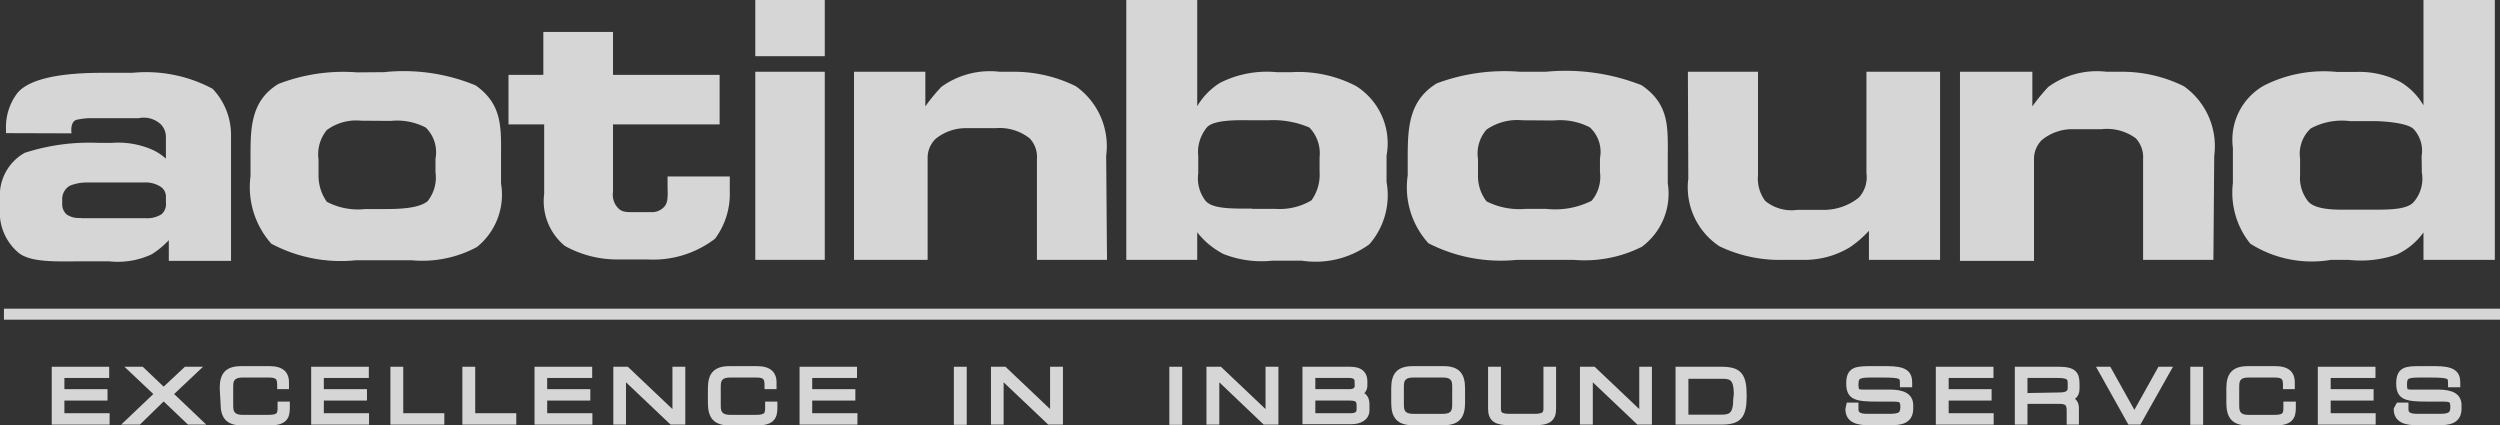 <svg xmlns="http://www.w3.org/2000/svg" viewBox="0 0 120.55 20.51"><rect x="0" y="0" width="120.55" height="20.51" fill="#333333" stroke="none"/><defs><style>.cls-1{opacity:0.8;}.cls-2{fill:#fff;}.cls-3,.cls-4{fill:none;stroke:#fff;}.cls-3{stroke-width:0.27px;}.cls-4{stroke-width:0.53px;}</style></defs><title>homeAsset 43</title><g id="Layer_2" data-name="Layer 2"><g id="Layer_1-2" data-name="Layer 1"><g class="cls-1"><polygon class="cls-2" points="2.63 17.82 5.13 17.82 5.13 18.09 2.97 18.09 2.97 18.9 5.05 18.9 5.05 19.18 2.97 19.18 2.97 20.06 5.15 20.06 5.15 20.34 2.63 20.34 2.63 17.82"/><polygon class="cls-3" points="2.63 17.82 5.13 17.82 5.13 18.09 2.97 18.09 2.97 18.9 5.05 18.9 5.05 19.18 2.97 19.18 2.97 20.06 5.15 20.06 5.15 20.34 2.63 20.34 2.63 17.82"/><polygon class="cls-2" points="7.59 19 6.34 17.82 6.83 17.82 7.89 18.83 8.97 17.82 9.45 17.82 8.2 19 9.61 20.34 9.12 20.34 7.89 19.17 6.69 20.34 6.18 20.34 7.59 19"/><polygon class="cls-3" points="7.59 19 6.34 17.82 6.83 17.82 7.89 18.83 8.97 17.82 9.45 17.82 8.2 19 9.61 20.34 9.12 20.34 7.89 19.17 6.69 20.34 6.18 20.34 7.59 19"/><path class="cls-2" d="M10.73,18.73c0-.64.21-.94.91-.94H13c.63,0,.8.29.8.63v.21h-.3v-.11c0-.43-.27-.45-.59-.45h-1.2c-.33,0-.6.09-.6.53v1c0,.44.27.54.6.54h1.21c.47,0,.6-.1.6-.44V19.5h.32v.18c0,.45-.14.7-.86.7h-1.3c-.7,0-.91-.31-.91-.95Z"/><path class="cls-3" d="M10.73,18.73c0-.64.21-.94.91-.94H13c.63,0,.8.29.8.63v.21h-.3v-.11c0-.43-.27-.45-.59-.45h-1.2c-.33,0-.6.09-.6.53v1c0,.44.27.54.6.54h1.21c.47,0,.6-.1.6-.44V19.5h.32v.18c0,.45-.14.7-.86.7h-1.3c-.7,0-.91-.31-.91-.95Z"/><polygon class="cls-2" points="15.14 17.82 17.65 17.82 17.65 18.09 15.48 18.09 15.48 18.9 17.56 18.9 17.56 19.18 15.48 19.18 15.48 20.06 17.66 20.06 17.66 20.34 15.14 20.34 15.14 17.82"/><polygon class="cls-3" points="15.14 17.82 17.65 17.82 17.65 18.09 15.48 18.09 15.48 18.9 17.56 18.9 17.56 19.18 15.48 19.18 15.48 20.06 17.66 20.06 17.66 20.34 15.14 20.34 15.14 17.82"/><polygon class="cls-2" points="18.96 17.82 19.31 17.82 19.31 20.06 21.29 20.06 21.29 20.34 18.96 20.34 18.96 17.82"/><polygon class="cls-3" points="18.96 17.82 19.31 17.82 19.31 20.06 21.29 20.06 21.29 20.34 18.96 20.34 18.96 17.82"/><polygon class="cls-2" points="22.43 17.82 22.78 17.82 22.78 20.06 24.76 20.06 24.76 20.34 22.43 20.34 22.43 17.82"/><polygon class="cls-3" points="22.43 17.82 22.78 17.82 22.78 20.06 24.76 20.06 24.76 20.34 22.43 20.34 22.43 17.82"/><polygon class="cls-2" points="25.91 17.82 28.42 17.82 28.42 18.09 26.25 18.09 26.25 18.9 28.33 18.9 28.33 19.18 26.25 19.18 26.25 20.06 28.43 20.06 28.43 20.34 25.91 20.34 25.91 17.82"/><polygon class="cls-3" points="25.91 17.82 28.42 17.82 28.42 18.09 26.25 18.09 26.25 18.9 28.33 18.9 28.33 19.18 26.25 19.18 26.25 20.06 28.43 20.06 28.43 20.34 25.91 20.34 25.91 17.82"/><polygon class="cls-2" points="29.71 17.82 30.22 17.82 32.56 20.04 32.56 17.82 32.91 17.82 32.91 20.34 32.39 20.34 30.05 18.12 30.05 20.34 29.71 20.34 29.71 17.82"/><polygon class="cls-3" points="29.71 17.82 30.22 17.82 32.56 20.04 32.56 17.82 32.91 17.82 32.91 20.34 32.39 20.34 30.05 18.12 30.05 20.34 29.71 20.34 29.71 17.82"/><path class="cls-2" d="M34.27,18.73c0-.64.22-.94.91-.94h1.33c.62,0,.8.29.8.63v.21H37v-.11c0-.43-.27-.45-.58-.45h-1.2c-.33,0-.6.09-.6.53v1c0,.44.27.54.6.54h1.21c.46,0,.6-.1.6-.44V19.5h.32v.18c0,.45-.15.7-.86.7H35.18c-.69,0-.91-.31-.91-.95Z"/><path class="cls-3" d="M34.27,18.73c0-.64.22-.94.91-.94h1.33c.62,0,.8.29.8.63v.21H37v-.11c0-.43-.27-.45-.58-.45h-1.2c-.33,0-.6.09-.6.53v1c0,.44.27.54.6.54h1.21c.46,0,.6-.1.6-.44V19.5h.32v.18c0,.45-.15.7-.86.7H35.18c-.69,0-.91-.31-.91-.95Z"/><polygon class="cls-2" points="38.69 17.82 41.19 17.82 41.19 18.09 39.03 18.09 39.03 18.9 41.11 18.9 41.11 19.18 39.03 19.18 39.03 20.06 41.21 20.06 41.21 20.34 38.69 20.34 38.69 17.82"/><polygon class="cls-3" points="38.69 17.82 41.19 17.82 41.19 18.09 39.03 18.09 39.03 18.9 41.11 18.9 41.11 19.18 39.03 19.18 39.03 20.06 41.21 20.06 41.21 20.34 38.69 20.34 38.69 17.82"/><rect class="cls-2" x="46.13" y="17.82" width="0.35" height="2.53"/><rect class="cls-3" x="46.13" y="17.82" width="0.35" height="2.53"/><polygon class="cls-2" points="47.92 17.82 48.43 17.82 50.77 20.04 50.77 17.82 51.12 17.82 51.12 20.34 50.6 20.34 48.26 18.12 48.26 20.34 47.92 20.34 47.92 17.82"/><polygon class="cls-3" points="47.92 17.82 48.43 17.82 50.77 20.04 50.77 17.82 51.12 17.82 51.12 20.34 50.6 20.34 48.26 18.12 48.26 20.34 47.92 20.34 47.92 17.82"/><rect class="cls-2" x="56.52" y="17.82" width="0.35" height="2.53"/><rect class="cls-3" x="56.52" y="17.82" width="0.35" height="2.53"/><polygon class="cls-2" points="58.31 17.82 58.82 17.82 61.16 20.04 61.16 17.82 61.51 17.82 61.51 20.34 60.99 20.34 58.66 18.12 58.66 20.34 58.31 20.34 58.31 17.82"/><polygon class="cls-3" points="58.31 17.82 58.82 17.82 61.16 20.04 61.16 17.82 61.51 17.82 61.51 20.34 60.99 20.34 58.66 18.12 58.66 20.34 58.31 20.34 58.31 17.82"/><path class="cls-2" d="M62.94,17.82h2.18c.53,0,.68.27.68.56v.21c0,.18-.1.37-.42.4v0c.28,0,.52.11.52.49v.3c0,.36-.32.54-.74.54H62.94Zm2.51.54c0-.23-.26-.27-.36-.27h-1.8v.81h1.78c.19,0,.39-.06.39-.31Zm.1,1.18c0-.31-.18-.36-.49-.36H63.29v.88h1.82c.32,0,.44-.11.44-.33Z"/><path class="cls-3" d="M62.94,17.82h2.18c.53,0,.68.27.68.56v.21c0,.18-.1.37-.42.4v0c.28,0,.52.11.52.49v.3c0,.36-.32.54-.74.54H62.94Zm2.51.54c0-.23-.26-.27-.36-.27h-1.8v.81h1.78c.19,0,.39-.06.39-.31Zm.1,1.18c0-.31-.18-.36-.49-.36H63.29v.88h1.82c.32,0,.44-.11.44-.33Z"/><path class="cls-2" d="M67.22,18.73c0-.64.22-.94.91-.94H69.6c.69,0,.91.3.91.94v.69c0,.64-.22.95-.91.95H68.13c-.69,0-.91-.31-.91-.95Zm2.94-.13c0-.44-.26-.53-.6-.53h-1.4c-.33,0-.6.09-.6.53v.95c0,.45.27.54.6.54h1.4c.34,0,.6-.09.6-.54Z"/><path class="cls-3" d="M67.22,18.73c0-.64.22-.94.91-.94H69.6c.69,0,.91.3.91.94v.69c0,.64-.22.95-.91.95H68.13c-.69,0-.91-.31-.91-.95Zm2.94-.13c0-.44-.26-.53-.6-.53h-1.4c-.33,0-.6.09-.6.53v.95c0,.45.27.54.6.54h1.4c.34,0,.6-.09.6-.54Z"/><path class="cls-2" d="M71.89,17.82h.35V19.7c0,.25.08.39.55.39H74c.47,0,.56-.14.56-.39V17.82h.34v1.89c0,.51-.26.66-.91.66H72.81c-.65,0-.92-.15-.92-.66Z"/><path class="cls-3" d="M71.89,17.82h.35V19.7c0,.25.08.39.55.39H74c.47,0,.56-.14.56-.39V17.82h.34v1.89c0,.51-.26.66-.91.66H72.81c-.65,0-.92-.15-.92-.66Z"/><polygon class="cls-2" points="76.32 17.82 76.84 17.82 79.18 20.04 79.18 17.82 79.52 17.82 79.52 20.34 79.01 20.34 76.67 18.12 76.67 20.34 76.32 20.34 76.32 17.82"/><polygon class="cls-3" points="76.32 17.82 76.84 17.82 79.18 20.04 79.18 17.82 79.52 17.82 79.52 20.34 79.01 20.34 76.67 18.12 76.67 20.34 76.32 20.34 76.32 17.82"/><path class="cls-2" d="M80.93,17.82H83c.85,0,1.09.26,1.09,1.26s-.24,1.26-1.1,1.26H80.93ZM83.74,19c0-.73-.23-.87-.65-.87H81.28v2H83c.42,0,.71-.09.71-.85Z"/><path class="cls-3" d="M80.93,17.82H83c.85,0,1.09.26,1.09,1.26s-.24,1.26-1.1,1.26H80.93ZM83.74,19c0-.73-.23-.87-.65-.87H81.28v2H83c.42,0,.71-.09.71-.85Z"/><path class="cls-2" d="M89.16,19.55h.32v.18c0,.24.14.36.57.36h1.07c.5,0,.65-.1.65-.47s-.13-.39-.56-.39h-.65c-1.06,0-1.4-.07-1.4-.74s.34-.7,1.06-.7H91c.86,0,1.07.21,1.07.66v.09h-.32c0-.4,0-.47-1-.47h-.37c-.66,0-.9,0-.9.45s.1.4.64.4h1c.67,0,1,.19,1,.62v.16c0,.63-.51.67-1,.67h-1c-.5,0-1-.09-1-.64Z"/><path class="cls-3" d="M89.16,19.55h.32v.18c0,.24.14.36.57.36h1.07c.5,0,.65-.1.65-.47s-.13-.39-.56-.39h-.65c-1.06,0-1.4-.07-1.4-.74s.34-.7,1.06-.7H91c.86,0,1.07.21,1.07.66v.09h-.32c0-.4,0-.47-1-.47h-.37c-.66,0-.9,0-.9.45s.1.4.64.4h1c.67,0,1,.19,1,.62v.16c0,.63-.51.67-1,.67h-1c-.5,0-1-.09-1-.64Z"/><polygon class="cls-2" points="93.48 17.82 95.99 17.82 95.99 18.09 93.83 18.09 93.83 18.9 95.9 18.9 95.9 19.18 93.83 19.18 93.83 20.06 96 20.06 96 20.34 93.48 20.34 93.48 17.82"/><polygon class="cls-3" points="93.48 17.82 95.99 17.82 95.99 18.09 93.83 18.09 93.83 18.9 95.9 18.9 95.9 19.18 93.83 19.18 93.83 20.06 96 20.06 96 20.34 93.48 20.34 93.48 17.82"/><path class="cls-2" d="M97.29,17.82h2c.74,0,.85.24.85.71v.21c0,.35-.2.45-.47.47h0c.36.07.44.25.44.48v.65h-.32v-.56c0-.39-.2-.44-.51-.44H97.63v1h-.34Zm2,1.24c.38,0,.55-.1.55-.36v-.23c0-.29-.13-.38-.64-.38H97.63v1Z"/><path class="cls-3" d="M97.29,17.82h2c.74,0,.85.24.85.71v.21c0,.35-.2.45-.47.47h0c.36.07.44.25.44.48v.65h-.32v-.56c0-.39-.2-.44-.51-.44H97.63v1h-.34Zm2,1.24c.38,0,.55-.1.55-.36v-.23c0-.29-.13-.38-.64-.38H97.63v1Z"/><polygon class="cls-2" points="101.3 17.82 101.68 17.82 102.92 20.04 104.16 17.82 104.55 17.82 103.13 20.34 102.71 20.34 101.3 17.82"/><polygon class="cls-3" points="101.3 17.82 101.68 17.82 102.92 20.04 104.16 17.82 104.55 17.82 103.13 20.34 102.71 20.34 101.3 17.82"/><rect class="cls-2" x="105.75" y="17.82" width="0.35" height="2.53"/><rect class="cls-3" x="105.75" y="17.82" width="0.35" height="2.53"/><path class="cls-2" d="M107.49,18.73c0-.64.22-.94.91-.94h1.32c.63,0,.8.29.8.63v.21h-.3v-.11c0-.43-.27-.45-.58-.45h-1.21c-.33,0-.59.09-.59.53v1c0,.44.26.54.59.54h1.22c.46,0,.59-.1.59-.44V19.5h.33v.18c0,.45-.15.7-.87.7h-1.3c-.69,0-.91-.31-.91-.95Z"/><path class="cls-3" d="M107.49,18.73c0-.64.22-.94.91-.94h1.32c.63,0,.8.29.8.63v.21h-.3v-.11c0-.43-.27-.45-.58-.45h-1.21c-.33,0-.59.09-.59.53v1c0,.44.26.54.59.54h1.22c.46,0,.59-.1.59-.44V19.5h.33v.18c0,.45-.15.7-.87.7h-1.3c-.69,0-.91-.31-.91-.95Z"/><polygon class="cls-2" points="111.9 17.82 114.41 17.82 114.41 18.09 112.25 18.09 112.25 18.9 114.32 18.9 114.32 19.18 112.25 19.18 112.25 20.06 114.42 20.06 114.42 20.34 111.9 20.34 111.9 17.82"/><polygon class="cls-3" points="111.9 17.82 114.41 17.82 114.41 18.09 112.25 18.09 112.25 18.9 114.32 18.9 114.32 19.18 112.25 19.18 112.25 20.06 114.42 20.06 114.42 20.34 111.9 20.34 111.9 17.82"/><path class="cls-2" d="M115.66,19.55H116v.18c0,.24.14.36.57.36h1.07c.5,0,.65-.1.65-.47s-.13-.39-.56-.39h-.65c-1.06,0-1.4-.07-1.4-.74s.34-.7,1-.7h.75c.85,0,1.07.21,1.07.66v.09h-.32c0-.4,0-.47-1-.47h-.35c-.67,0-.9,0-.9.45s.09.4.63.4h1c.68,0,1,.19,1,.62v.16c0,.63-.52.67-1,.67h-1c-.51,0-1-.09-1-.64Z"/><path class="cls-3" d="M115.66,19.55H116v.18c0,.24.14.36.57.36h1.07c.5,0,.65-.1.65-.47s-.13-.39-.56-.39h-.65c-1.06,0-1.4-.07-1.4-.74s.34-.7,1-.7h.75c.85,0,1.07.21,1.07.66v.09h-.32c0-.4,0-.47-1-.47h-.35c-.67,0-.9,0-.9.45s.09.4.63.4h1c.68,0,1,.19,1,.62v.16c0,.63-.52.67-1,.67h-1c-.51,0-1-.09-1-.64Z"/><line class="cls-4" x1="0.19" y1="15.15" x2="120.55" y2="15.15"/><path class="cls-2" d="M36.42,0h3.35V2.71H36.42Zm0,3.46h3.35v9.07H36.42Z"/><path class="cls-2" d="M53.38,12.53H50V7.67a1.3,1.3,0,0,0-.35-1A2.35,2.35,0,0,0,48,6.18H46.65a2.32,2.32,0,0,0-1.54.52,1.28,1.28,0,0,0-.38.94v4.89H41.18V3.46h3.44V5.13a8.54,8.54,0,0,1,.77-.94,4,4,0,0,1,2.81-.73h.68a6.72,6.72,0,0,1,3,.7,3.54,3.54,0,0,1,1.46,3.35Z"/><path class="cls-2" d="M54.31,0h3.42V5.12A3.34,3.34,0,0,1,58.82,4a5,5,0,0,1,2.74-.52h.72a6,6,0,0,1,3.11.67A3.26,3.26,0,0,1,66.86,7.5V8.78a3.59,3.59,0,0,1-.83,3,4.41,4.41,0,0,1-3.25.79H61.35A5,5,0,0,1,59,12.25a3.79,3.79,0,0,1-1.27-1.05v1.33H54.31ZM60.4,10.07h1.08a3,3,0,0,0,1.76-.41,2.12,2.12,0,0,0,.39-1.38V7.59a1.79,1.79,0,0,0-.49-1.44,4.44,4.44,0,0,0-2-.35h-.71c-.49,0-1.87-.07-2.23.34a1.87,1.87,0,0,0-.42,1.4v.81a1.77,1.77,0,0,0,.35,1.33c.33.4,1.29.38,2.23.38"/><path class="cls-2" d="M74.54,3.46a10,10,0,0,1,4.62.65c1.37.94,1.26,2.07,1.26,3.52V8.84a3.19,3.19,0,0,1-1.25,3.06,6.15,6.15,0,0,1-3.29.63H73.14a7.65,7.65,0,0,1-4.26-.8,4,4,0,0,1-1-3.27V7.74c0-1.48,0-2.86,1.4-3.72a9.35,9.35,0,0,1,4-.56ZM73.41,5.8a2.6,2.6,0,0,0-1.73.45,1.76,1.76,0,0,0-.41,1.43v.73a2,2,0,0,0,.41,1.3,3.55,3.55,0,0,0,1.92.36h.94a3.92,3.92,0,0,0,2.21-.39,1.79,1.79,0,0,0,.4-1.39V7.63a1.6,1.6,0,0,0-.49-1.49,3.13,3.13,0,0,0-1.75-.33Z"/><path class="cls-2" d="M81.39,3.46h3.38v5a1.8,1.8,0,0,0,.35,1.23,2,2,0,0,0,1.54.43H88a2.71,2.71,0,0,0,1.63-.59A1.45,1.45,0,0,0,90,8.35V3.46h3.55v9.07H90.12v-1.4a5.1,5.1,0,0,1-.93.8,4.21,4.21,0,0,1-2.28.6H86a6.7,6.7,0,0,1-3.08-.65,3.4,3.4,0,0,1-1.51-3.27Z"/><path class="cls-2" d="M106.73,12.53h-3.39V7.67a1.34,1.34,0,0,0-.35-1,2.35,2.35,0,0,0-1.66-.44H100a2.32,2.32,0,0,0-1.54.52,1.28,1.28,0,0,0-.38.94v4.89H94.51V3.46H98V5.13a8.54,8.54,0,0,1,.77-.94,4,4,0,0,1,2.81-.73h.68a6.72,6.72,0,0,1,3.05.7,3.54,3.54,0,0,1,1.46,3.35Z"/><path class="cls-2" d="M120.3,12.53h-3.44V11.21a3.29,3.29,0,0,1-1.28,1.06,5.27,5.27,0,0,1-2.33.26h-.85a5.53,5.53,0,0,1-3.89-.78,3.92,3.92,0,0,1-.84-2.93V7.13a3,3,0,0,1,1.49-3,6.37,6.37,0,0,1,3.54-.66h.9a4.24,4.24,0,0,1,2.18.5,3.19,3.19,0,0,1,1.08,1.11V0h3.44Zm-3.53-5a1.54,1.54,0,0,0-.38-1.3c-.32-.34-1.66-.39-1.88-.39h-1.19a3.18,3.18,0,0,0-1.89.35,1.66,1.66,0,0,0-.52,1.46v.78a1.82,1.82,0,0,0,.38,1.27c.34.43,1.39.41,1.78.41h1.4c.72,0,1.6,0,1.92-.37a1.72,1.72,0,0,0,.39-1.43Z"/><path class="cls-2" d="M.29,6.42V6.25A2.72,2.72,0,0,1,.82,4.51c.78-1,3.38-1,4.3-1H6.39a6.81,6.81,0,0,1,3.86.77,3.22,3.22,0,0,1,.89,2.22v6.08h-3v-1a4.12,4.12,0,0,1-.82.68,3.87,3.87,0,0,1-2.07.34H4.08c-1.26,0-2.62.09-3.22-.44A2.55,2.55,0,0,1,0,10V9.62A2.35,2.35,0,0,1,1.19,7.37a10.13,10.13,0,0,1,3.58-.48h.6a4.14,4.14,0,0,1,2,.34A2.55,2.55,0,0,1,8,7.65V6.59A.87.87,0,0,0,7.76,6,1.21,1.21,0,0,0,6.68,5.7H4.49a3.18,3.18,0,0,0-.81.08c-.32.11-.23.65-.23.65Zm3.62,4.1H7a1.29,1.29,0,0,0,.79-.19A.65.65,0,0,0,8,9.76V9.44A.57.57,0,0,0,7.74,9a1.36,1.36,0,0,0-.81-.2H4.18a2.1,2.1,0,0,0-.82.16A.74.74,0,0,0,3,9.56v.25a.67.67,0,0,0,.21.53,1.06,1.06,0,0,0,.67.17"/><path class="cls-2" d="M18.51,3.48a9.07,9.07,0,0,1,4.43.64c1.32.94,1.22,2.08,1.22,3.53v1.2A3.24,3.24,0,0,1,23,11.91a5.56,5.56,0,0,1-3.15.64H17.16a7.13,7.13,0,0,1-4.08-.8,4.12,4.12,0,0,1-1-3.26V7.77c0-1.48-.05-2.87,1.34-3.72a8.65,8.65,0,0,1,3.8-.56ZM17.42,5.82a2.4,2.4,0,0,0-1.66.45,1.85,1.85,0,0,0-.4,1.43v.73a2.17,2.17,0,0,0,.4,1.3,3.21,3.21,0,0,0,1.85.35h.9c.56,0,1.66,0,2.11-.38A1.83,1.83,0,0,0,21,8.31V7.65a1.67,1.67,0,0,0-.47-1.5,3,3,0,0,0-1.69-.32Z"/><path class="cls-2" d="M24.52,3.61H26.2V1.54h3.36V3.61H34.7V6H29.56V9.25a.94.94,0,0,0,.15.67c.25.34.44.31,1.05.31h.66A.79.79,0,0,0,32,10c.25-.22.19-.66.19-1.08V8.51h3v.71a3.62,3.62,0,0,1-.71,2.29,4.91,4.91,0,0,1-3.28,1H29.88a5.2,5.2,0,0,1-2.64-.65,2.79,2.79,0,0,1-1-2.51V6H24.52Z"/></g></g></g></svg>